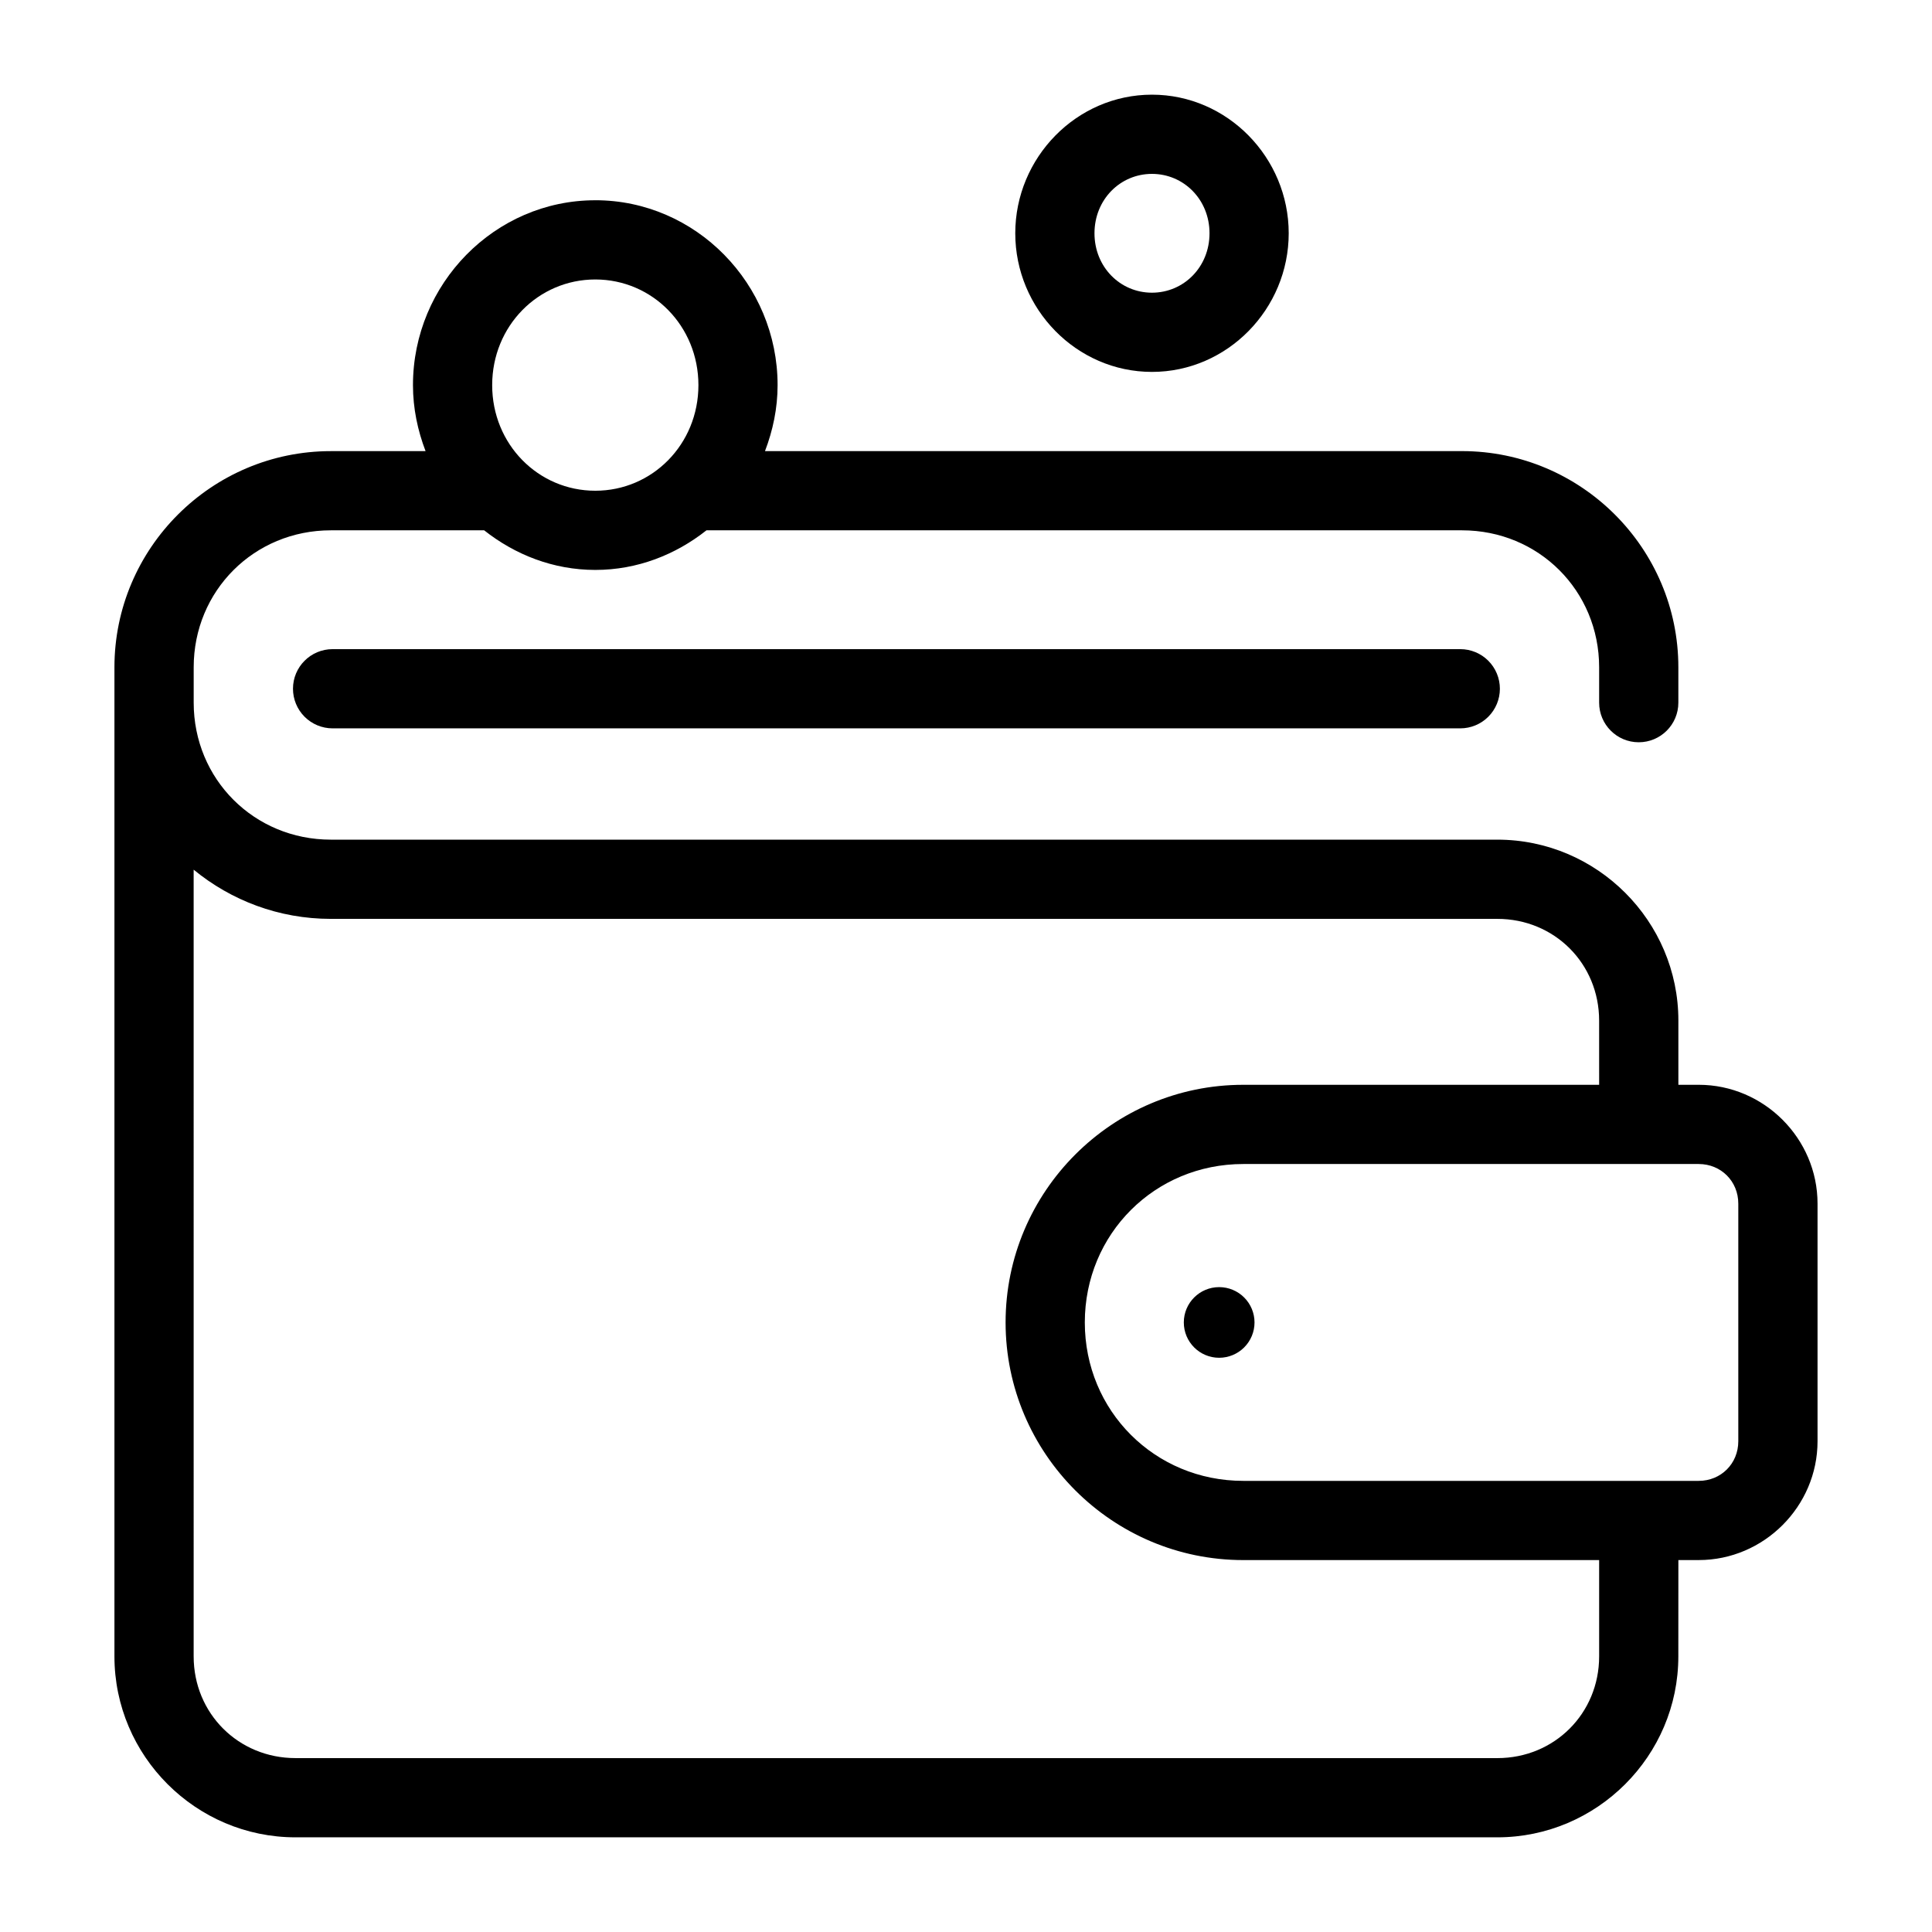 <?xml version="1.0" encoding="UTF-8"?>
<!-- Uploaded to: SVG Repo, www.svgrepo.com, Generator: SVG Repo Mixer Tools -->
<svg fill="#000000" width="800px" height="800px" version="1.1" viewBox="144 144 512 512" xmlns="http://www.w3.org/2000/svg">
 <g>
  <path d="m301.76 197.07c-26.656 0-48.32 22.168-48.32 48.996 0 6.168 1.254 12.027 3.34 17.488h-25.113c-31.578 0-57.34 25.73-57.34 57.297v262.11c0 26.383 21.582 47.949 47.969 47.949h318.51c26.391 0 47.969-21.566 47.969-47.949l0.012-25.527h5.391c17.266 0 31.488-14.223 31.488-31.488v-62.977c0-17.266-14.223-31.488-31.488-31.488h-5.391v-17.016c0-26.383-21.582-47.949-47.969-47.949h-309.14c-20.32 0-36.348-16.012-36.348-36.305v-9.367c-0.004-20.293 16.023-36.305 36.344-36.305h40.633c8.18 6.465 18.316 10.496 29.457 10.496 11.145 0 21.277-4.031 29.457-10.496h200.22c20.32 0 36.348 16.012 36.348 36.305v9.367c0 5.797 4.699 10.496 10.496 10.496s10.496-4.699 10.496-10.496v-9.367c0-31.566-25.758-57.297-57.34-57.297h-184.71c2.086-5.461 3.34-11.32 3.34-17.488 0-26.828-21.66-48.996-48.32-48.996zm0 20.992c15.113 0 27.328 12.32 27.328 28.004 0 15.68-12.215 27.984-27.328 27.984s-27.328-12.301-27.328-27.984c0-15.68 12.215-28.004 27.328-28.004zm-106.44 156.41c9.906 8.145 22.566 13.039 36.348 13.039h309.14c15.133 0 26.977 11.852 26.977 26.957l0.004 17.016h-94.32c-34.707 0-62.977 28.27-62.977 62.977 0 34.707 28.27 62.977 62.977 62.977h94.32v25.523c0 15.105-11.848 26.957-26.977 26.957l-318.51-0.004c-15.133 0-26.98-11.848-26.98-26.957zm278.15 78.004h120.7c5.922 0 10.496 4.574 10.496 10.496v62.977c0 5.922-4.574 10.496-10.496 10.496h-120.7c-23.441 0-41.984-18.543-41.984-41.984s18.543-41.984 41.984-41.984z"/>
  <path d="m232.14 316.03c-5.797 0-10.496 4.699-10.496 10.496 0 2.781 1.105 5.453 3.074 7.422s4.641 3.074 7.422 3.074h298.85c2.785 0 5.457-1.105 7.422-3.074 1.969-1.969 3.074-4.641 3.074-7.422 0-2.785-1.105-5.453-3.074-7.422-1.965-1.969-4.637-3.074-7.422-3.074z"/>
  <path d="m476.46 494.46c0 2.484-0.988 4.867-2.746 6.621-1.758 1.754-4.141 2.742-6.625 2.742-5.172 0-9.367-4.191-9.367-9.363 0-5.168 4.195-9.359 9.367-9.359 2.484 0 4.867 0.984 6.625 2.742 1.758 1.754 2.746 4.137 2.746 6.617z"/>
  <path d="m449.28 169.09c-19.996 0-36.223 16.68-36.223 36.734 0 20.055 16.227 36.734 36.223 36.734s36.242-16.68 36.242-36.734c0-20.055-16.246-36.734-36.242-36.734zm0 20.992c8.43 0 15.254 6.816 15.254 15.742 0 8.93-6.82 15.742-15.254 15.742-8.43 0-15.23-6.816-15.23-15.742 0-8.93 6.801-15.742 15.23-15.742z"/>
 </g>
</svg>